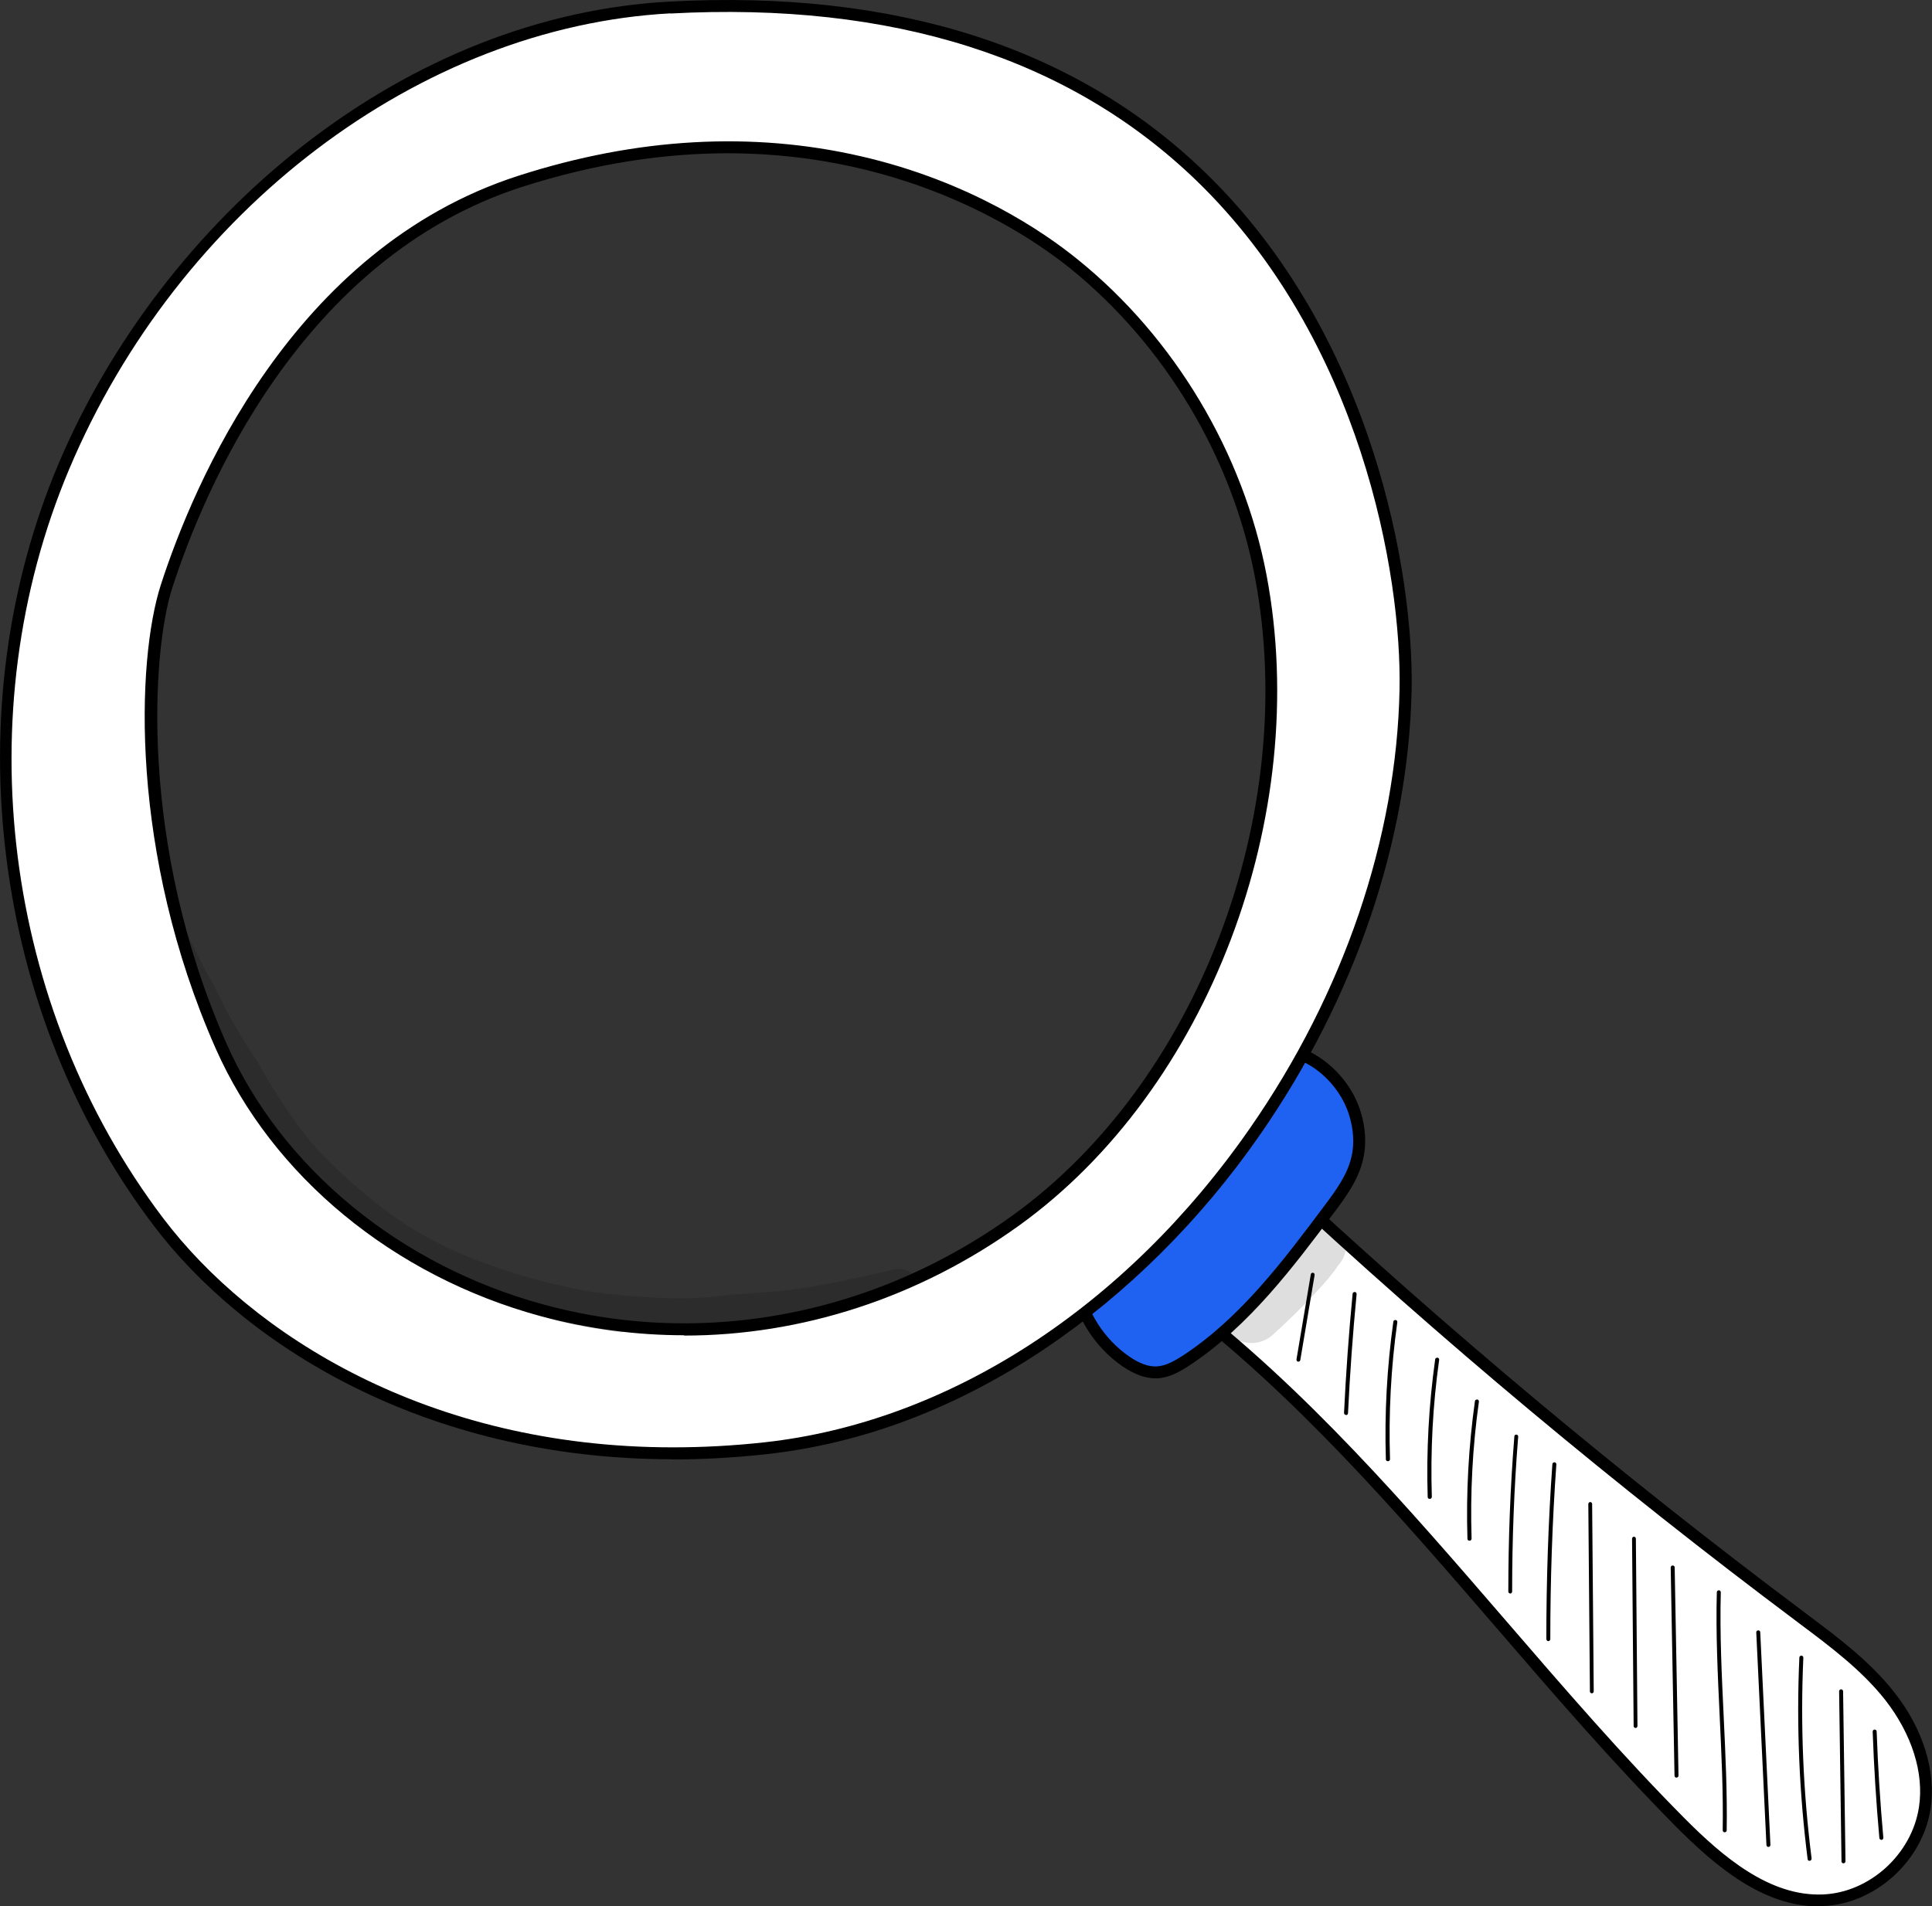 <?xml version="1.0" encoding="UTF-8"?> <svg xmlns="http://www.w3.org/2000/svg" id="_Слой_2" data-name="Слой 2" viewBox="0 0 121.48 119.9"><rect x="0" y="0" width="121.48" height="119.9" fill="#333333" stroke="none"/> <defs> <style> .cls-1 { opacity: .13; } .cls-2, .cls-3, .cls-4 { stroke-width: 0px; } .cls-3 { fill: #1f62f2; } .cls-4 { fill: #fff; } </style> </defs> <g id="Layer_1" data-name="Layer 1"> <g> <g> <path class="cls-4" d="m73.98,81.59c12.14,9.19,20.9,22.16,31.64,33,2.49,2.52,5.5,5.08,9.01,4.93,3.1-.13,5.93-2.7,6.4-5.81.38-2.5-.65-5.05-2.2-7.02-1.55-1.98-3.6-3.48-5.61-4.99-11.51-8.61-22.55-17.85-33.07-27.67-2.12,2.46-4.25,4.92-6.17,7.56Z"></path> <path class="cls-2" d="m114.34,119.9c-3.5,0-6.5-2.54-8.99-5.05-3.93-3.97-7.65-8.28-11.25-12.46-6.23-7.22-12.67-14.69-20.35-20.51-.16-.12-.2-.35-.08-.52,1.93-2.66,4.1-5.16,6.19-7.58.07-.08.16-.12.26-.13.1,0,.2.03.28.1,10.47,9.77,21.59,19.07,33.04,27.64l.17.13c1.95,1.46,3.97,2.97,5.51,4.93,1.8,2.29,2.63,4.96,2.27,7.31-.5,3.29-3.47,5.98-6.75,6.12-.1,0-.21,0-.31,0Zm-39.84-38.38c7.61,5.83,13.99,13.23,20.17,20.39,3.59,4.16,7.3,8.47,11.22,12.42,2.44,2.46,5.39,4.96,8.73,4.82,2.94-.12,5.59-2.53,6.04-5.49.33-2.15-.45-4.6-2.12-6.74-1.48-1.88-3.46-3.36-5.37-4.79l-.17-.13c-11.37-8.51-22.41-17.73-32.82-27.43-1.92,2.23-3.9,4.53-5.68,6.94Z"></path> </g> <g> <path class="cls-3" d="m67.62,80.61c.32,2.01,1.5,3.87,3.18,5.02.57.39,1.23.71,1.93.68.68-.03,1.3-.38,1.87-.75,3.65-2.4,6.34-5.97,8.95-9.47.75-1,1.52-2.04,1.8-3.26.21-.94.12-1.93-.17-2.84-.8-2.54-3.55-4.58-6.1-3.82-1.34.4-2.37,1.46-3.32,2.49-2.57,2.83-4.96,5.82-7.14,8.96-.8,1.15-1.6,2.47-1,3Z"></path> <path class="cls-2" d="m72.65,86.69c-.64,0-1.32-.25-2.06-.75-1.72-1.18-2.95-3.09-3.32-5.15-.73-.85.41-2.49,1.04-3.39,2.18-3.14,4.6-6.17,7.17-9,.98-1.08,2.07-2.17,3.49-2.6,2.85-.85,5.75,1.46,6.57,4.07.33,1.05.39,2.1.17,3.04-.3,1.32-1.13,2.43-1.86,3.4-2.49,3.32-5.3,7.09-9.05,9.56-.62.41-1.29.79-2.06.82-.03,0-.06,0-.1,0Zm7.57-20.32c-.34,0-.69.05-1.03.15-1.24.37-2.23,1.38-3.15,2.39-2.55,2.8-4.95,5.81-7.11,8.92-1.22,1.76-1.25,2.33-1.06,2.5.07.06.11.14.12.22.3,1.9,1.43,3.68,3.02,4.77.64.44,1.2.64,1.7.62.58-.02,1.15-.35,1.68-.69,3.63-2.39,6.29-5.95,8.86-9.38.69-.92,1.47-1.96,1.73-3.12.19-.81.13-1.73-.16-2.65-.61-1.95-2.53-3.72-4.61-3.72Z"></path> </g> <g> <path class="cls-4" d="m42.13.47C25.45,1.37,10.48,13.99,4,29.38-2.48,44.78-.12,63.55,9.97,76.86c6.63,8.74,20.25,16.2,38.17,14.22,12.52-1.39,23.58-9.57,30.77-19.92,5.66-8.16,9.27-17.86,9.47-27.79.2-9.93-5.27-45.1-46.25-42.89Zm21.75,76.28c-18.7,13.48-42.63,5.66-49.97-10.97-5.55-12.56-4.79-24.7-3.43-28.91,2.26-7,8.65-21.1,22.25-25.47,16.48-5.3,28.79.32,34.83,5.22,6.04,4.9,10.27,11.98,11.71,19.62,2.76,14.59-3.36,31.84-15.4,40.52Z"></path> <path class="cls-2" d="m42.31,91.78c-15.72,0-27.02-7.28-32.64-14.69C4.68,70.5,1.47,62.5.4,53.95c-1.08-8.55.05-17.1,3.25-24.71,3.25-7.72,8.7-14.84,15.35-20.04C26.06,3.68,34.05.53,42.11.1h0c14.18-.76,25.5,2.85,33.65,10.73,10.57,10.21,13.14,25.27,13,32.55-.19,9.47-3.57,19.41-9.54,28-3.71,5.35-8.37,9.98-13.48,13.42-5.58,3.75-11.48,5.99-17.55,6.66-2.02.22-3.98.33-5.87.33Zm-.18-91.31l.02.37C26.4,1.69,11.21,13.22,4.34,29.53-2.12,44.88.21,63.36,10.27,76.63c5.51,7.27,16.6,14.4,32.04,14.4,1.87,0,3.8-.1,5.79-.32,11.55-1.28,22.67-8.48,30.5-19.76,5.88-8.46,9.22-18.26,9.4-27.59.14-7.16-2.39-21.96-12.77-32C67.24,3.64,56.11.1,42.15.85l-.02-.37Zm.89,83.51c-3.02,0-6.05-.4-9.02-1.2-9.25-2.51-16.89-8.81-20.44-16.84-5.42-12.26-4.99-24.41-3.44-29.18,2.01-6.2,8.21-21.12,22.49-25.71,7.43-2.39,14.67-2.8,21.53-1.22,6.83,1.57,11.49,4.75,13.65,6.51,6.08,4.92,10.39,12.16,11.85,19.84,2.86,15.14-3.68,32.34-15.55,40.89-6.32,4.55-13.68,6.93-21.08,6.93Zm2.74-74.34c-3.88,0-8.2.6-12.92,2.11-13.95,4.49-20.04,19.14-22.01,25.23-1.27,3.94-2.12,16.13,3.41,28.65,3.46,7.83,10.92,13.97,19.95,16.42,2.9.79,5.87,1.18,8.83,1.18,7.24,0,14.45-2.32,20.64-6.78h0c11.65-8.39,18.06-25.28,15.25-40.14-1.42-7.51-5.64-14.58-11.58-19.4-2.52-2.04-10.1-7.27-21.57-7.27Z"></path> </g> <path class="cls-2" d="m81.64,85.64s-.01,0-.02,0c-.07-.01-.11-.08-.1-.14l.9-5.35c.01-.07.08-.11.14-.1.07.01.11.08.1.14l-.9,5.35c-.01.06-.06.1-.12.1Z"></path> <path class="cls-2" d="m84.63,88.99s0,0,0,0c-.07,0-.12-.06-.12-.13.12-2.49.3-5.01.54-7.49,0-.07.07-.11.14-.11.07,0,.12.07.11.14-.24,2.48-.42,4.99-.54,7.48,0,.07-.06.12-.12.12Z"></path> <path class="cls-2" d="m87.26,91.9c-.07,0-.12-.05-.12-.12-.09-2.88.07-5.79.47-8.65,0-.07.07-.11.14-.11.07,0,.12.07.11.14-.4,2.84-.55,5.74-.46,8.61,0,.07-.05.13-.12.13h0Z"></path> <path class="cls-2" d="m89.89,94.27c-.07,0-.12-.05-.12-.12-.09-2.88.07-5.79.47-8.65,0-.07.07-.11.14-.11.07,0,.12.07.11.14-.4,2.84-.55,5.74-.46,8.61,0,.07-.05.13-.12.13h0Z"></path> <path class="cls-2" d="m92.39,96.9c-.07,0-.12-.05-.12-.12-.09-2.88.07-5.79.47-8.65,0-.07.07-.11.14-.11.07,0,.12.07.11.14-.4,2.84-.55,5.74-.46,8.61,0,.07-.05.13-.12.13h0Z"></path> <path class="cls-2" d="m94.96,100.22c-.07,0-.12-.06-.12-.12,0-3.24.12-6.53.38-9.76,0-.07.06-.12.13-.11.07,0,.12.07.11.13-.26,3.23-.38,6.51-.38,9.74,0,.07-.06.12-.12.13h0Z"></path> <path class="cls-2" d="m97.36,103.22c-.07,0-.12-.06-.13-.12,0-3.66.12-7.36.38-11.01,0-.07.07-.12.13-.12.07,0,.12.06.12.13-.26,3.64-.38,7.34-.38,10.99,0,.07-.06.12-.12.13h0Z"></path> <path class="cls-2" d="m100.09,106.5c-.07,0-.12-.06-.12-.12l-.1-11.78c0-.07.05-.13.12-.13h0c.07,0,.12.06.12.12l.1,11.78c0,.07-.05.13-.12.13h0Z"></path> <path class="cls-2" d="m102.84,108.68c-.07,0-.12-.06-.12-.12l-.1-11.78c0-.07.05-.13.12-.13h0c.07,0,.12.06.12.12l.1,11.78c0,.07-.05.13-.12.13h0Z"></path> <path class="cls-2" d="m105.41,111.8c-.07,0-.12-.05-.12-.12l-.24-13.09c0-.07.05-.13.12-.13.07,0,.13.05.13.12l.24,13.09c0,.07-.05.13-.12.13h0Z"></path> <path class="cls-2" d="m111.19,116.16c-.07,0-.12-.05-.12-.12l-.64-13.37c0-.07.05-.13.12-.13.08,0,.13.05.13.12l.64,13.37c0,.07-.05.13-.12.13,0,0,0,0,0,0Z"></path> <path class="cls-2" d="m108.44,115.24h0c-.07,0-.12-.06-.12-.13.04-2.39-.08-4.82-.19-7.17-.12-2.55-.25-5.19-.18-7.8,0-.07.06-.12.13-.12.07,0,.12.06.12.13-.07,2.59.06,5.23.18,7.78.11,2.35.23,4.79.19,7.19,0,.07-.06.12-.13.12Z"></path> <path class="cls-2" d="m113.78,117.04c-.06,0-.12-.05-.12-.11-.53-4.19-.71-8.46-.52-12.68,0-.07.06-.12.13-.12.07,0,.12.06.12.13-.19,4.21-.01,8.46.52,12.63,0,.07-.04.13-.11.14,0,0-.01,0-.02,0Z"></path> <path class="cls-2" d="m118.29,115.71c-.06,0-.12-.05-.12-.11-.2-2.22-.34-4.47-.42-6.69,0-.07.05-.13.12-.13.07,0,.13.05.13.12.08,2.22.22,4.46.42,6.68,0,.07-.04.13-.11.14,0,0,0,0-.01,0Z"></path> <path class="cls-2" d="m115.91,117.19c-.07,0-.12-.05-.12-.12l-.15-10.69c0-.07.05-.13.12-.13.06-.01.13.05.13.12l.15,10.69c0,.07-.05.13-.12.13h0Z"></path> <g class="cls-1"> <path class="cls-2" d="m84.41,78.21c-.17-.18-.33-.35-.49-.53-.27-.27-.53-.55-.77-.83-.04-.05-.07-.11-.09-.16l-.02-.03c-.83,1.13-1.7,2.24-2.59,3.33-1.08,1.32-2.19,2.59-3.4,3.77.78.8,2.15,1.05,3.1.08,1.68-1.52,3.54-3.5,3.93-4.17.02-.02.03-.05.05-.07.32-.35.48-.76.51-1.16-.07-.08-.15-.15-.23-.23Z"></path> </g> <g class="cls-1"> <path class="cls-2" d="m56.17,79.85c-4.84,1.12-6.15,1.34-10.42,1.59-2.64.45-6.28.09-8.5-.18-3.15-.55-7.59-1.77-10.84-3.7-1.48-.82-3.89-2.66-5.78-4.58-.25-.23-1.02-1.08-.46-.47-1.53-1.57-3.32-4.54-3.79-5.39-.03-.07-.07-.15-.1-.22-.67-.95-1.27-1.96-1.83-2.97-.37-.67-.72-1.36-1.05-2.05-.47-.82-.91-1.65-1.32-2.49-.28-.57-.54-1.15-.79-1.73.33,1.47.74,2.94,1.22,4.36,1.1,3.25,2.59,6.35,4.45,9.23.18.27.36.54.54.81,2.47,2.94,5.46,5.35,8.8,7.25,2.72,1.55,5.63,2.78,8.62,3.74,1.37.33,2.76.58,4.16.75.06-.03.12-.04.2-.04,2.27,0,4.54.02,6.81.02,3.23-.34,6.38-1.1,9.48-2.09.7-.41,1.4-.82,2.1-1.24-.25-.44-.85-.76-1.48-.6Z"></path> </g> </g> </g> </svg> 